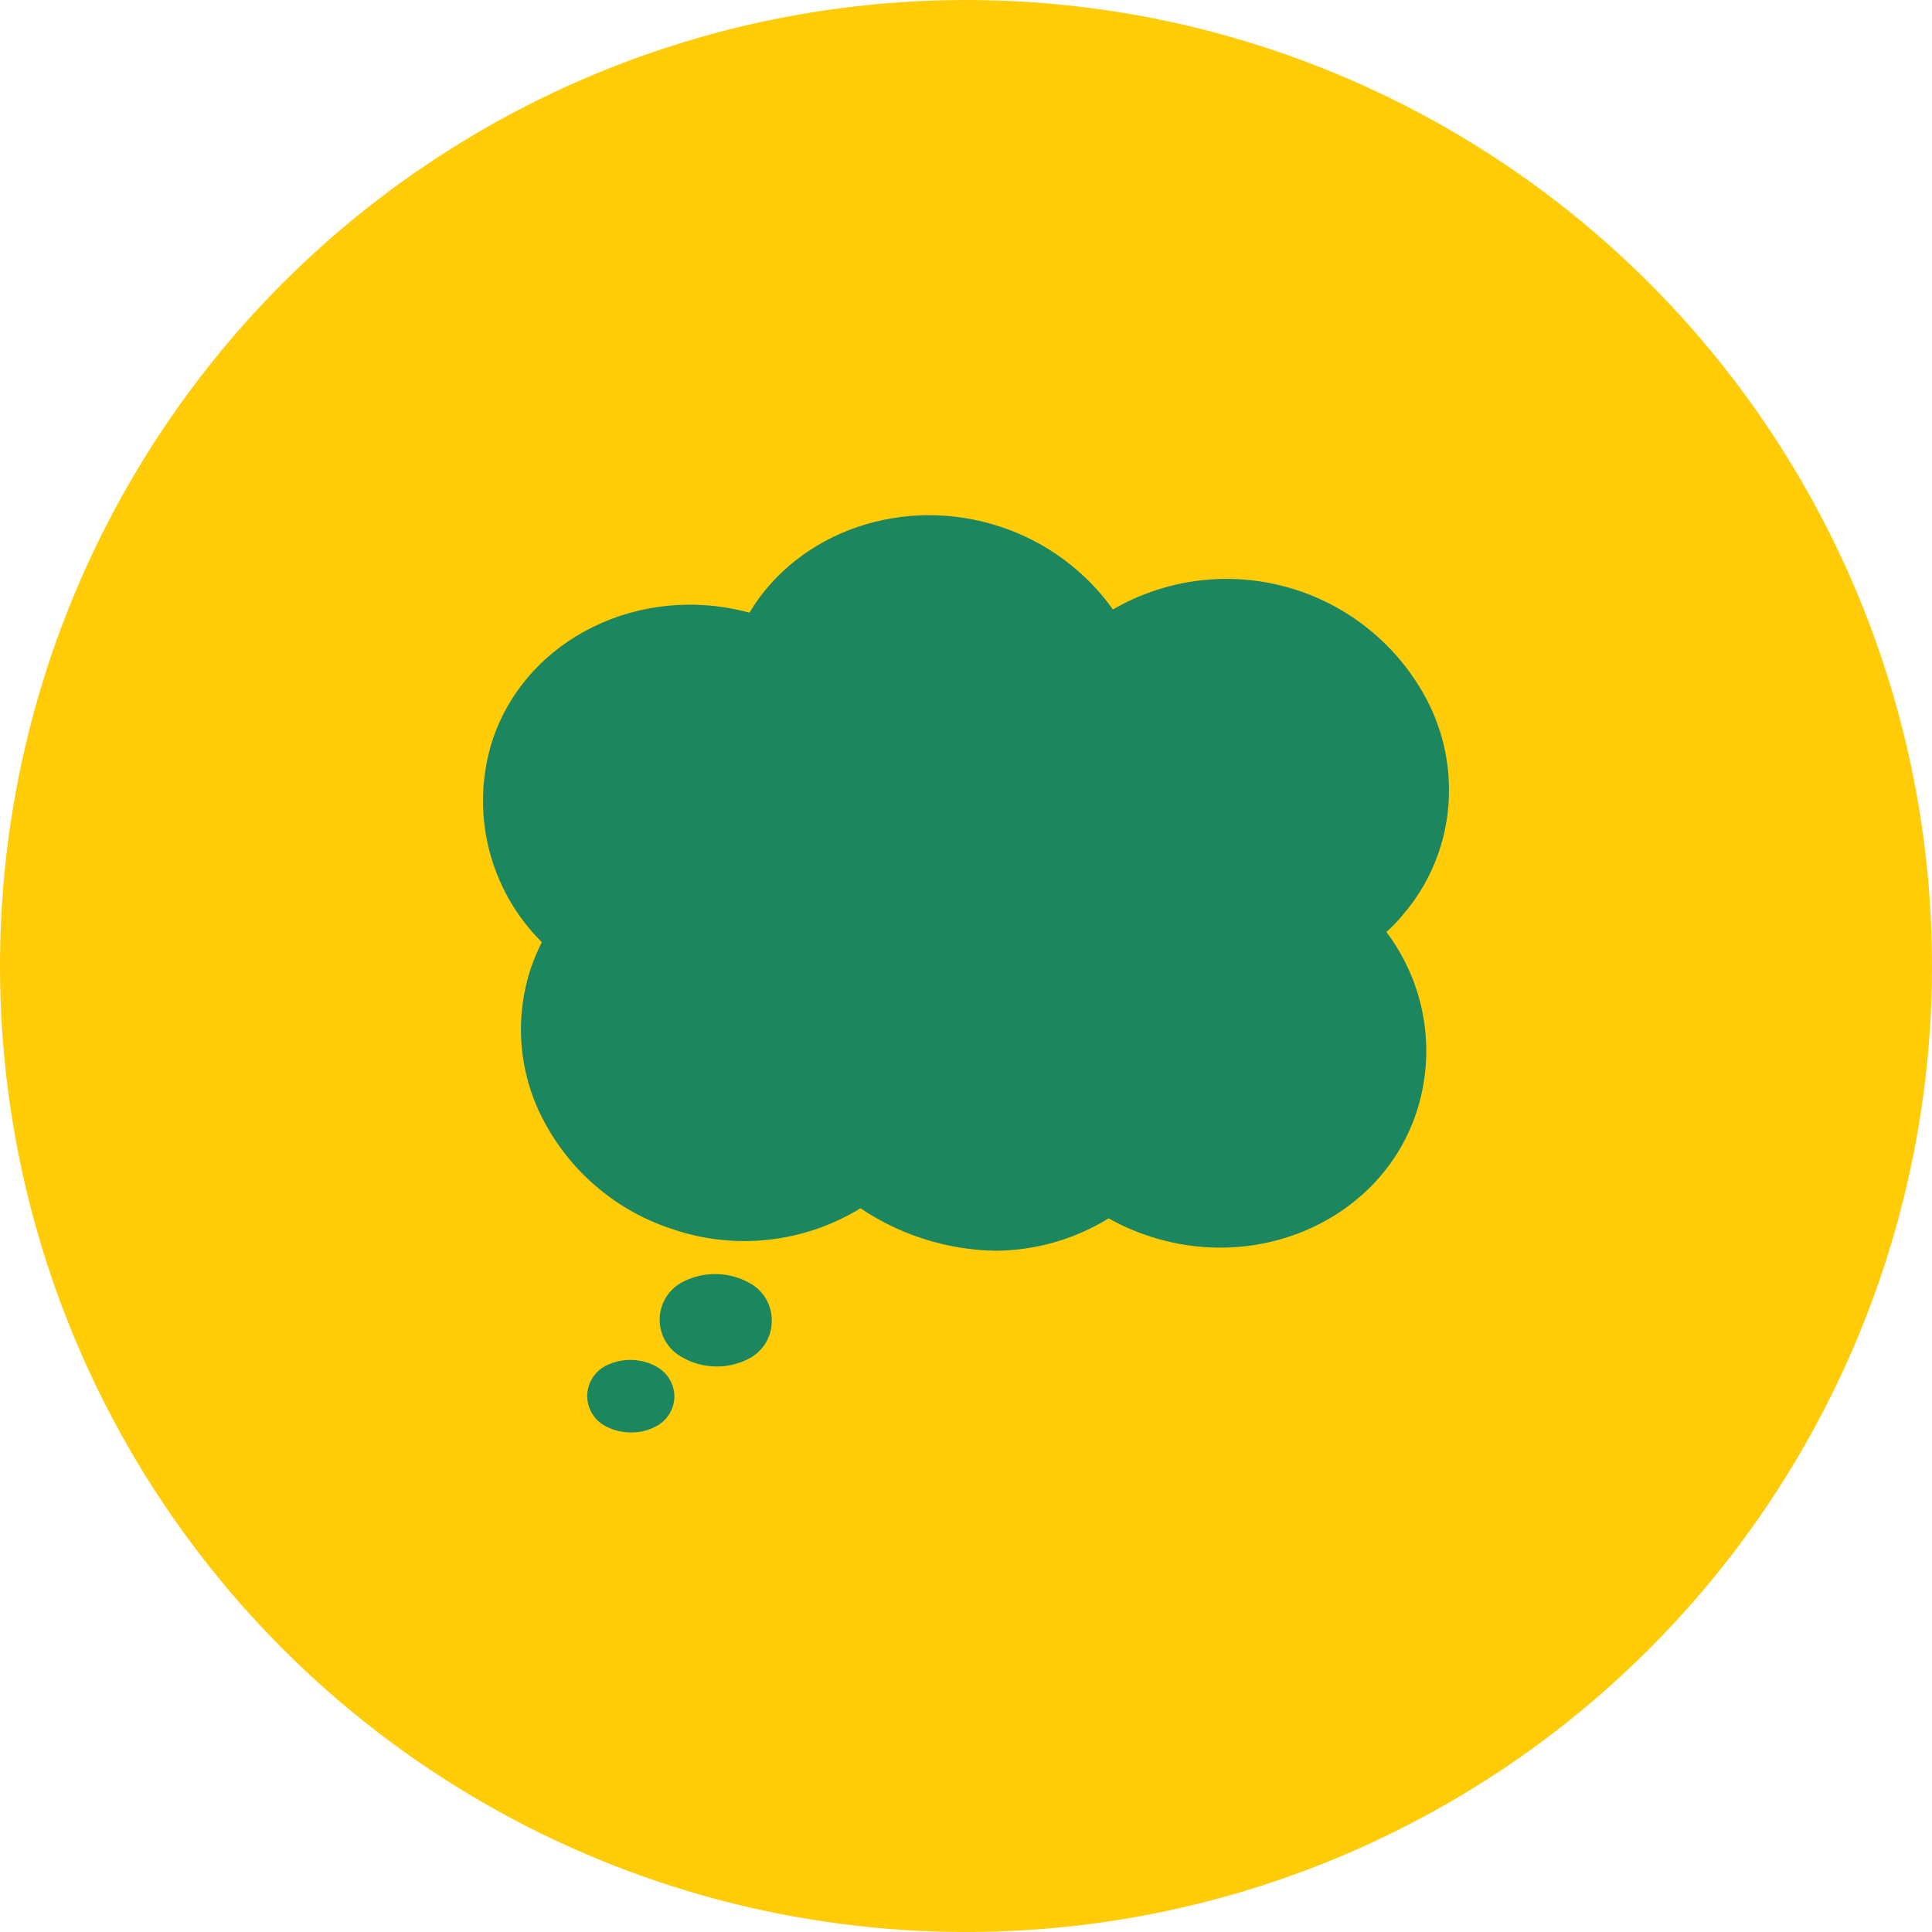 <svg width="60" height="60" viewBox="0 0 60 60" fill="none" xmlns="http://www.w3.org/2000/svg">
<circle cx="30" cy="30" r="30" fill="#FFCC07"/>
<path d="M23.967 41.055C23.962 41.294 23.892 41.528 23.764 41.73C23.636 41.932 23.455 42.096 23.241 42.203C22.935 42.359 22.596 42.44 22.253 42.437C21.866 42.437 21.486 42.332 21.153 42.133C20.945 42.015 20.773 41.842 20.656 41.633C20.539 41.425 20.48 41.188 20.487 40.949C20.493 40.71 20.565 40.477 20.693 40.275C20.822 40.073 21.003 39.91 21.217 39.803C21.542 39.639 21.902 39.558 22.266 39.568C22.63 39.577 22.985 39.677 23.301 39.858C23.512 39.976 23.685 40.151 23.803 40.362C23.92 40.574 23.977 40.813 23.967 41.055Z" fill="#1C875F"/>
<path d="M20.944 43.391C20.938 43.581 20.881 43.766 20.779 43.926C20.677 44.087 20.533 44.217 20.363 44.302C20.131 44.425 19.872 44.488 19.61 44.485C19.314 44.49 19.022 44.415 18.765 44.269C18.605 44.176 18.472 44.044 18.38 43.884C18.287 43.724 18.238 43.542 18.236 43.358V43.324C18.243 43.134 18.3 42.95 18.402 42.789C18.504 42.629 18.648 42.499 18.817 42.413C19.066 42.288 19.341 42.226 19.62 42.233C19.898 42.241 20.17 42.317 20.412 42.455C20.576 42.55 20.712 42.686 20.805 42.851C20.899 43.015 20.947 43.202 20.944 43.391Z" fill="#1C875F"/>
<path d="M43.33 28.68C43.243 28.771 43.152 28.859 43.056 28.944C43.654 29.736 44.051 30.661 44.213 31.64C44.374 32.619 44.295 33.623 43.983 34.565C42.883 37.849 39.122 39.56 35.616 38.366C35.205 38.227 34.808 38.05 34.431 37.837C33.374 38.488 32.159 38.836 30.918 38.843C29.422 38.818 27.964 38.36 26.723 37.524C25.853 38.058 24.875 38.392 23.861 38.502C22.846 38.613 21.82 38.497 20.855 38.162C19.186 37.614 17.787 36.452 16.942 34.911C16.533 34.177 16.282 33.365 16.204 32.528C16.127 31.691 16.225 30.847 16.492 30.05C16.587 29.779 16.698 29.515 16.827 29.26C16.013 28.452 15.44 27.433 15.172 26.319C14.903 25.203 14.95 24.036 15.308 22.946C16.377 19.811 19.892 18.109 23.274 19.027C24.793 16.49 28.096 15.35 31.116 16.374C32.505 16.842 33.711 17.735 34.564 18.927C35.373 18.458 36.266 18.155 37.193 18.036C38.12 17.916 39.061 17.983 39.962 18.232C40.863 18.48 41.705 18.906 42.439 19.484C43.173 20.062 43.785 20.78 44.238 21.597C44.647 22.332 44.898 23.144 44.975 23.981C45.052 24.818 44.953 25.662 44.685 26.459C44.437 27.187 44.049 27.86 43.543 28.439C43.482 28.518 43.409 28.597 43.33 28.68Z" fill="#1C875F"/>
</svg>
